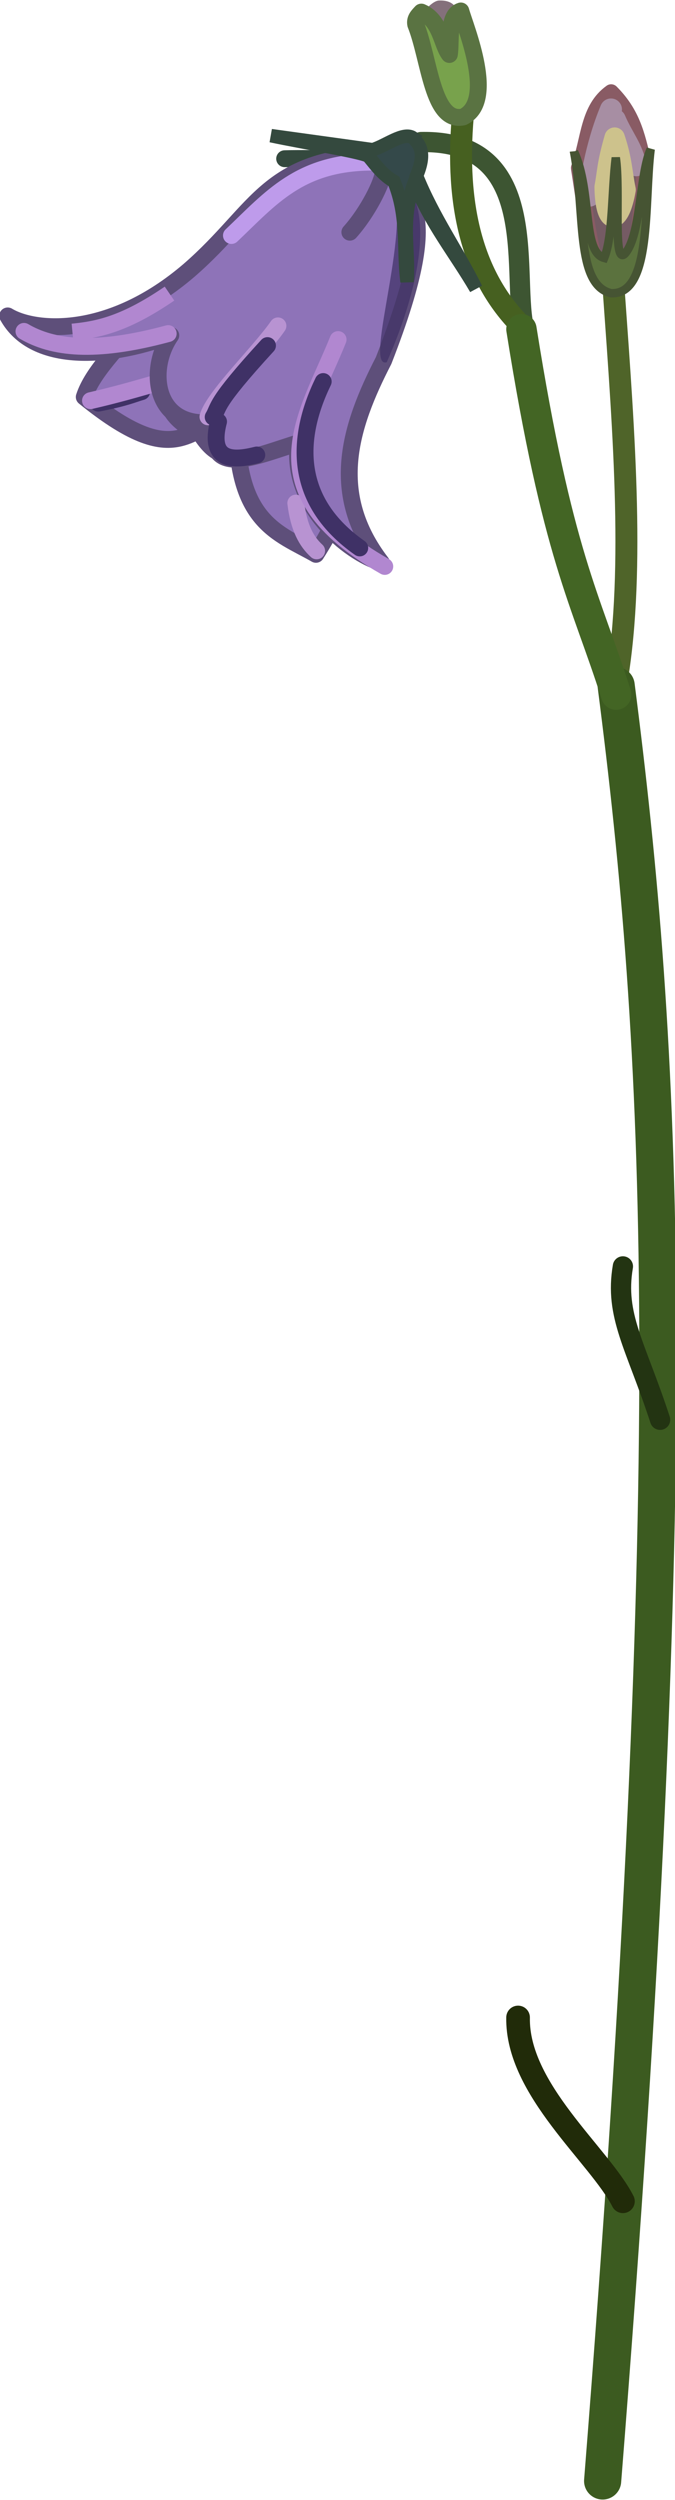 <?xml version="1.0" encoding="UTF-8"?>
<svg version="1.1" viewBox="0 0 39.8 147.39" xmlns="http://www.w3.org/2000/svg">
<g transform="translate(-420.1 -421.58)">
<g transform="matrix(.378 0 0 .378 222.61 341.97)">
<g transform="translate(33.125,-2.25)">
<g transform="translate(-32.792 1.944)" fill="none" stroke-linecap="round">
<path d="m618.06 318.55c3.188-17.11 1.426-39.643-0.176-62" stroke="#4f6429" stroke-width="3.424"/>
<path d="m616.13 597.86c12.902-162.44 9.354-223.71 2.111-280.01" stroke="#3c5b20" stroke-width="5.795"/>
<path d="m603.99 262.62c-2.338-8.104 3.217-29.952-16.182-29.549" stroke="#3d5532" stroke-width="3.161"/>
<path d="m619.29 408.43c-1.316 7.702 2.014 12.317 5.804 23.921" stroke="#233412" stroke-width="3.161"/>
<path d="m602.94 525.57c-0.22 11.225 12.716 21.512 16.357 28.67" stroke="#212b09" stroke-width="3.688"/>
<path d="m594.32 229.02c-1.187 13.825 1.422 24.987 9.146 32.715" stroke="#466020" stroke-width="3.424"/>
<path d="m618.24 319.25c-4.755-15-9.151-21.577-14.774-56.987" stroke="#436524" stroke-width="4.741"/>
</g>
</g>
<g transform="matrix(.995 .02 -.02 .995 7.561 -11.228)">
<path d="m612.96 236.97c1.552-4.641 1.203-9.29 4.858-12.02 3.818 3.666 4.351 7.438 5.521 11.549-0.688 8.009-0.713 18.144-4.196 17.205-2.868 4.758-4.447-6.991-6.183-16.734z" fill="#755b64" stroke="#895b64" stroke-linejoin="round" stroke-width="2.416px"/>
<path d="m622 236.49c-0.451-2.672-2.146-4.492-3.398-7.278" fill="#856b6c" stroke="#a78ea3" stroke-linecap="round" stroke-width="3.177"/>
<path d="m614.73 241.27c0.045-1.217 0.768-7.637 3.119-13.582" fill="#856b6c" stroke="#a78ea3" stroke-linecap="round" stroke-width="3.441"/>
<path d="m618.51 232.09c1.233 3.419 1.279 5.452 1.881 8.136-0.844 5.639-3.082 5.954-3.293-0.387 0.413-2.434 0.266-3.432 1.411-7.749z" fill="#bdaf80" stroke="#cdc28c" stroke-linejoin="round" stroke-width="3.196px"/>
<path d="m612.19 234.42c1.989 9.514 0.59 20.833 6.25 22.062 6.472 0.162 4.864-14.15 5.75-22.688-1.683 4.014-1.22 13.459-3.688 16.438-1.919 2.085-0.889-9.889-1.75-15-0.539 5.237-0.194 12.345-1.5 15.75-3.507-0.886-2.086-10.404-5.062-16.562z" fill="#5b723e" stroke="#465433" stroke-width="1.324"/>
</g>
<g transform="matrix(.6 -.793 .793 .6 48.884 557.99)">
<path d="m573.02 219.63c3.094 3.86 10.291 14.005 8.485 10.165 2.056 6.439-5.392-6.305-8.485-10.165z" fill="#34494a" stroke="#34493e" stroke-linecap="round" stroke-linejoin="round" stroke-width="2.647px"/>
<path d="m539 216.86c-5.103-0.149-10.859-1.116-14.75 0.25-0.706 20.254 7.426 15.113 11.75 21.125-13.23 9.642-10.363 15.991-9.5 22.75 8.989-0.731 12.051-2.873 14.125-5.25 10.997-22.675 6.165-32.021-1.625-38.875z" fill="#8e73b8" stroke="#5e4f7a" stroke-linecap="round" stroke-linejoin="round" stroke-width="2.647px"/>
<path d="m524.81 219.45c3.263 2.918 4.292 3.408 5.544 4.337" fill="none" stroke="#3f3166" stroke-linecap="round" stroke-width="2.647px"/>
<path d="m524.38 218.24c6.734 5.635 10.638 7.821 10.875 9" fill="none" stroke="#b187d0" stroke-linecap="round" stroke-linejoin="round" stroke-width="2.647px"/>
<path d="m531.43 228.17c-0.75 1.042-1.637 2.837-0.803 7.046-0.615 1.708-1.054 3.682-0.14 5.081l9.634-2.43-8.691-9.696z" fill="#8e73b8" stroke="#5e4f7a" stroke-linecap="round" stroke-linejoin="round" stroke-width="2.647px"/>
<path d="m583.27 232.11c-11.702-15.101-18.831-10.828-33.25-13.875-16.072-3.495-22.359-13.424-22.875-18.375-3.304 7.415 3.56 16.225 13 22.25-6.515 0.252-13.366 6.843-6.75 13.625-8.137 4.398-0.213 8.422 5.375 12.5-8.584 4.906-9 16.575-7.125 21.75 3.62-13.204 13.974-16.87 25.5-18.875 27.815-7.862 21.124-12.963 26.125-19z" fill="#8e73b8" stroke="#5e4f7a" stroke-linecap="round" stroke-linejoin="round" stroke-width="2.647px"/>
<path d="m527 260.74c0.192-2.09 1.153-4.372 4-7.125" fill="none" stroke="#b893d2" stroke-linecap="round" stroke-linejoin="round" stroke-width="2.647px"/>
<path d="m533.48 234.46c3.143-1.199 12.915 0.357 17.997 0.149" fill="none" stroke="#b893d2" stroke-linecap="round" stroke-linejoin="round" stroke-width="2.647px"/>
<path d="m526.75 203.36c0.602 5.084 3.81 10.843 13.375 18.25" fill="none" stroke="#b187d0" stroke-linecap="round" stroke-linejoin="round" stroke-width="2.647px"/>
<path d="m531.5 270.74c-3.154-23.986 11.435-23.886 23.957-27.311" fill="none" stroke="#b187d0" stroke-linecap="round" stroke-linejoin="round" stroke-width="2.647px"/>
<path d="m558.38 220.24c8.442 1.384 15.541 1.628 22.375 10.5" fill="none" stroke="#be9beb" stroke-linecap="round" stroke-linejoin="round" stroke-width="2.647px"/>
<path d="m570 234.74c4.252 0.356 9.354-0.638 10.625-1.5" fill="#8666af" stroke="#5e4f7a" stroke-linecap="round" stroke-linejoin="round" stroke-width="2.647px"/>
<path d="m531.25 209.49c2.761 2.995 5.948 5.797 14 8.5" fill="none" stroke="#b187d0" stroke-width="2.647px"/>
<path d="m533.88 236.24c-6.68 2.759-2.621 6.254-0.552 7.942" fill="none" stroke="#3f3166" stroke-linecap="round" stroke-width="2.647px"/>
<path d="m548.8 245.54c-9.953 1.975-17.806 7.798-17.354 20.318" fill="none" stroke="#3f3166" stroke-linecap="round" stroke-width="2.647px"/>
<path d="m557.23 251.66c-3.304-2.357 20.898-10.017 23.114-16.971 3.361 4.477-4.282 12.51-23.114 16.971z" fill="#3f3166" fill-opacity=".717"/>
<path d="m587.78 233.68c-0.133-1.763-3.534-2.593-5.303-3.889l-7.867-14.054c2.213 4.75 6.975 13.669 6.629 14.231-0.417 1.766-0.965 3.489-0.707 5.48-3.123 5.224-7.535 7.441-11.314 11.137 4.355-2.831 6.9-6.567 13.081-8.485-3.55 5.922-4.963 11.844-7.425 17.766 2.887-5.745 4.882-12.136 8.485-18.12 3.651-0.92 4.257-2.449 4.419-4.066z" fill="#34494a" stroke="#34493e" stroke-width="2.118"/>
<path d="m533.94 235.14c1.949-0.202 1.538-1.155 14.081 0.027" fill="none" stroke="#3f3166" stroke-linecap="round" stroke-width="2.647px"/>
</g>
<g transform="matrix(.995 0 0 .995 2.636 1.061)">
<path d="m588.27 213.47c-0.075-0.345 1.766-2.712 2.961-2.784 3.046-0.138 2.917 2.085 3.58 3.138l-1.989 4.861-4.552-5.215z" fill="#84707b"/>
<path d="m587.61 214.44c2.192 5.534 2.6 15.49 7.425 14.496 5.185-2.509 0.417-13.883-0.354-16.617-2.107 0.644-1.478 4.84-1.798 6.825-1.229-1.603-1.374-5.36-4.389-6.648-0.501 0.545-1.066 1.058-0.884 1.945z" fill="#78a24c" stroke="#5a7342" stroke-linejoin="round" stroke-width="2.647px"/>
</g>
</g>
</g>
</svg>
